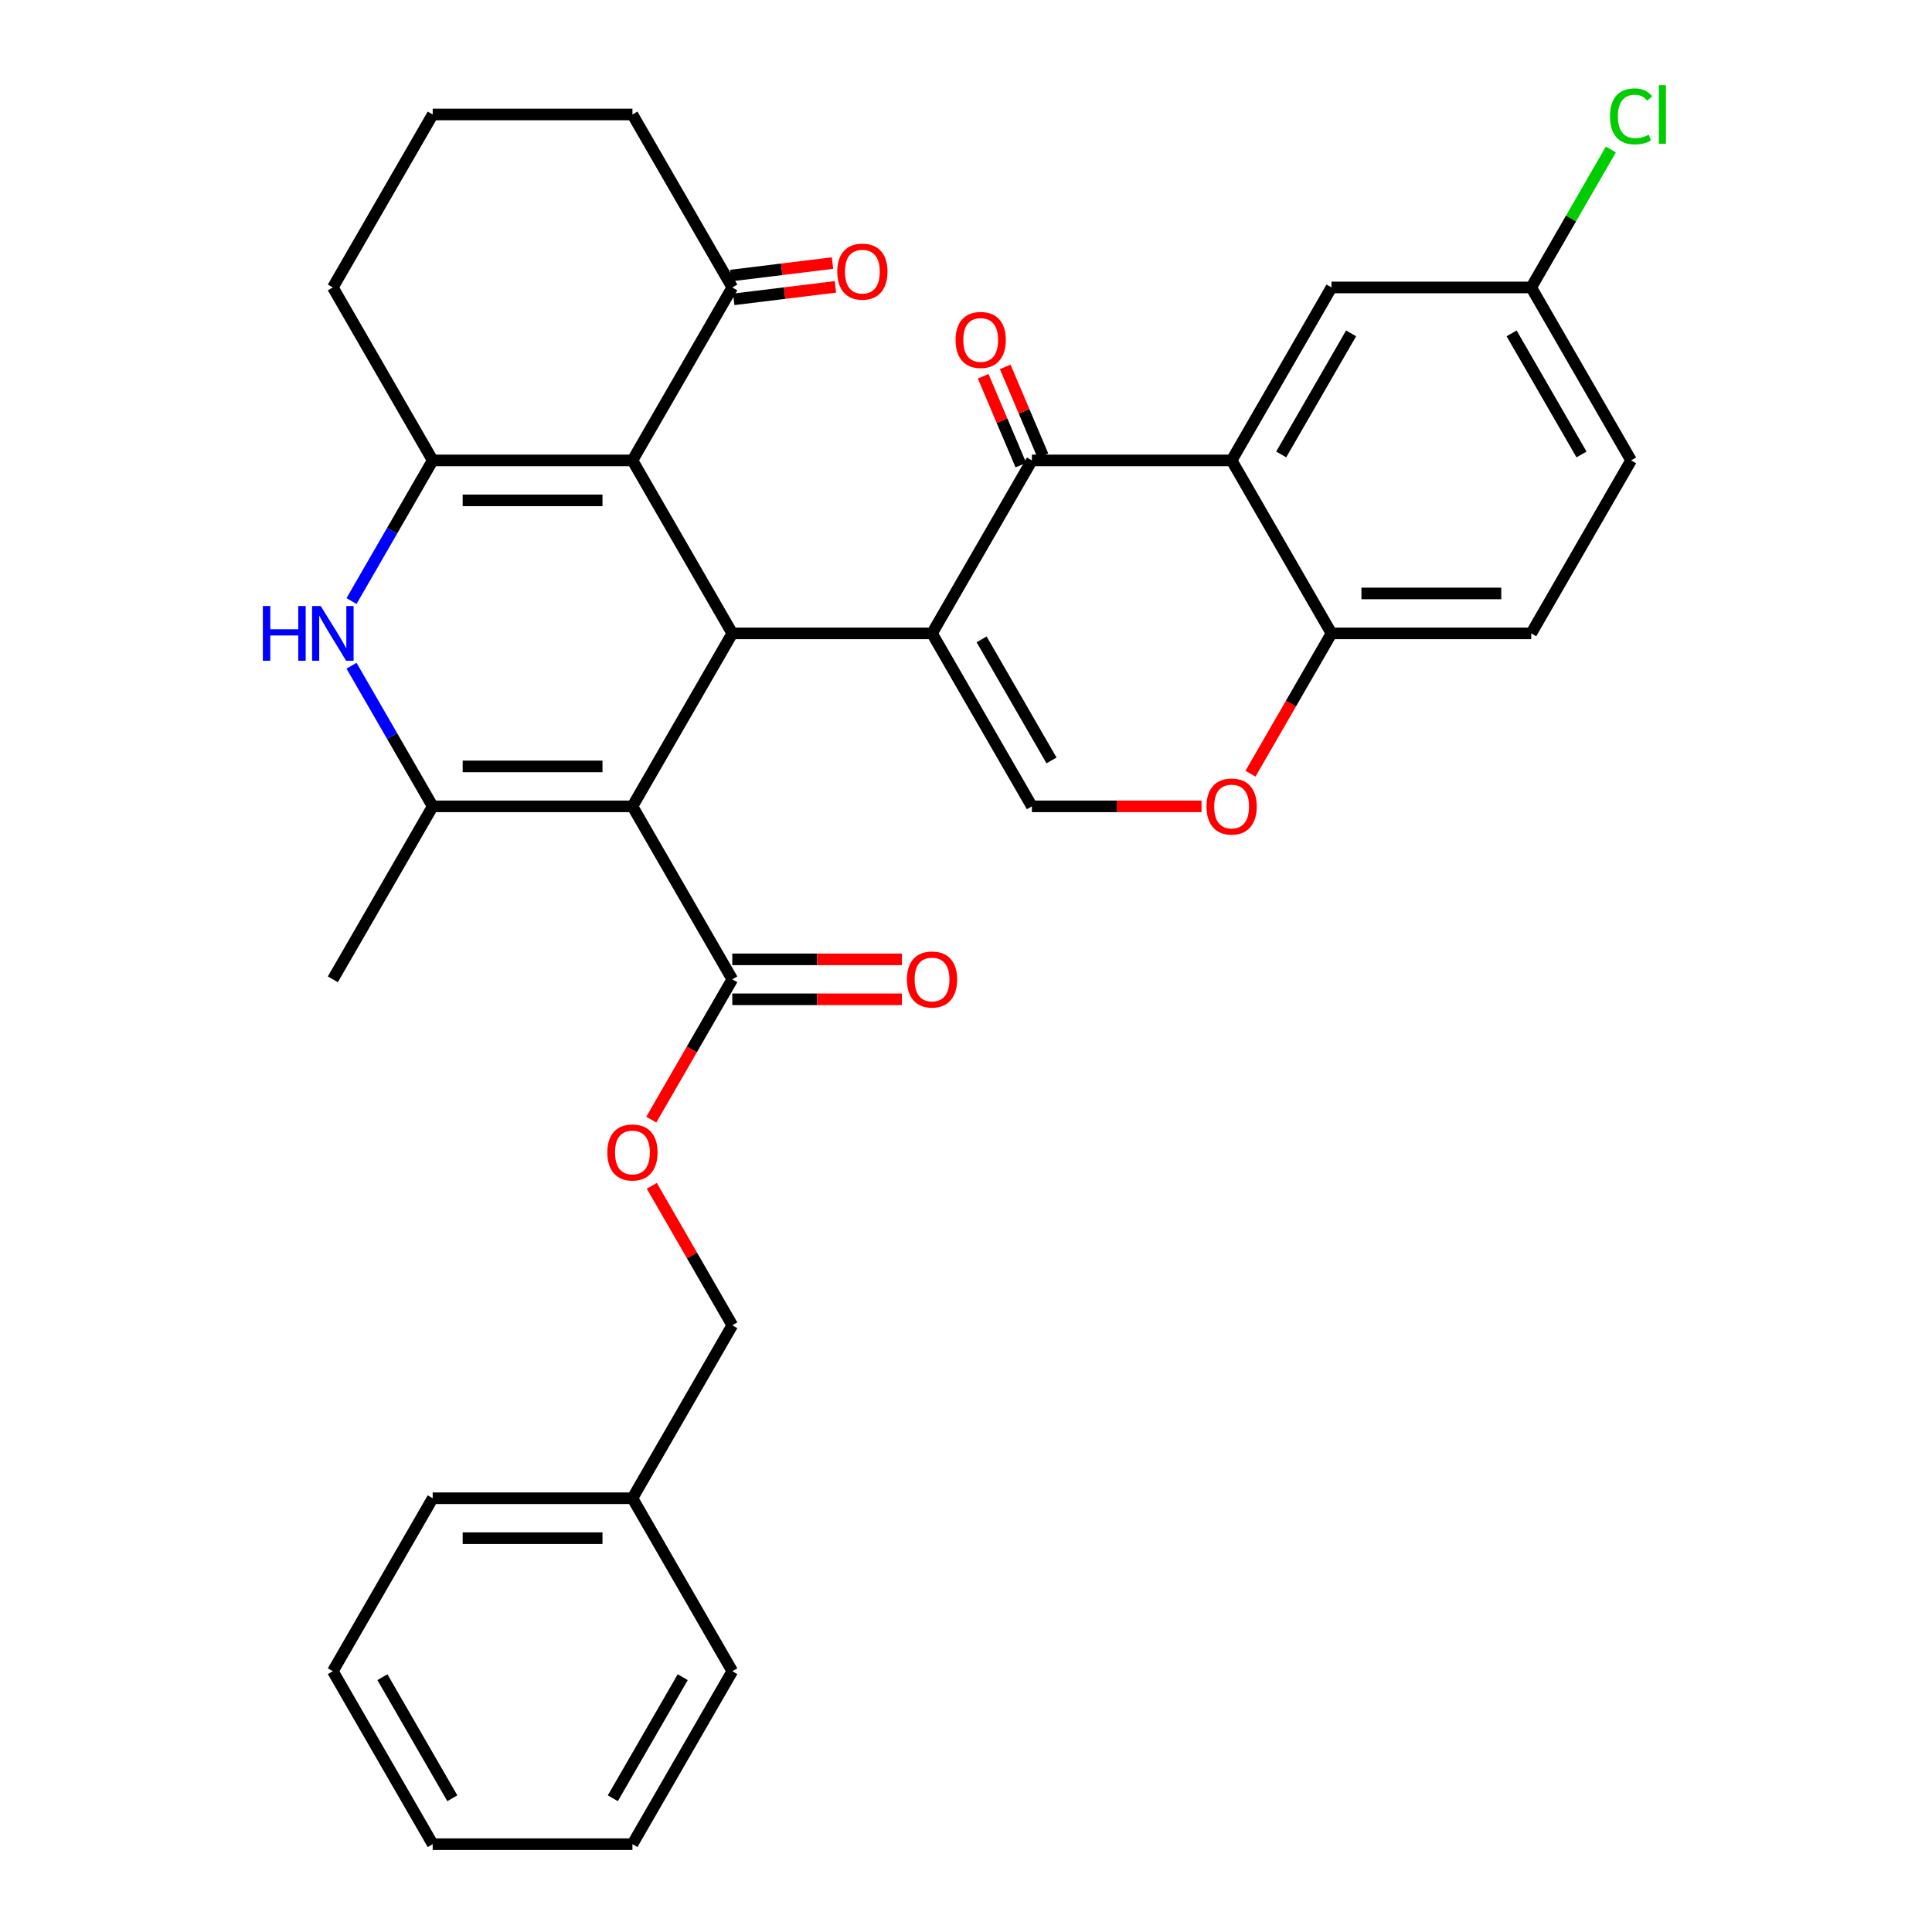 <?xml version='1.0' encoding='iso-8859-1'?>
<svg version='1.1' baseProfile='full'
              xmlns='http://www.w3.org/2000/svg'
                      xmlns:rdkit='http://www.rdkit.org/xml'
                      xmlns:xlink='http://www.w3.org/1999/xlink'
                  xml:space='preserve'
width='1000px' height='1000px' viewBox='0 0 1000 1000'>
<!-- END OF HEADER -->
<rect style='opacity:1.0;fill:#FFFFFF;stroke:none' width='1000' height='1000' x='0' y='0'> </rect>
<path class='bond-1' d='M 482.417,327.84 L 379.037,327.84' style='fill:none;fill-rule:evenodd;stroke:#000000;stroke-width:6px;stroke-linecap:butt;stroke-linejoin:miter;stroke-opacity:1' />
<path class='bond-4' d='M 482.417,327.84 L 534.107,238.31' style='fill:none;fill-rule:evenodd;stroke:#000000;stroke-width:6px;stroke-linecap:butt;stroke-linejoin:miter;stroke-opacity:1' />
<path class='bond-8' d='M 482.417,327.84 L 534.107,417.369' style='fill:none;fill-rule:evenodd;stroke:#000000;stroke-width:6px;stroke-linecap:butt;stroke-linejoin:miter;stroke-opacity:1' />
<path class='bond-8' d='M 508.076,330.931 L 544.259,393.602' style='fill:none;fill-rule:evenodd;stroke:#000000;stroke-width:6px;stroke-linecap:butt;stroke-linejoin:miter;stroke-opacity:1' />
<path class='bond-0' d='M 327.347,417.369 L 379.037,327.84' style='fill:none;fill-rule:evenodd;stroke:#000000;stroke-width:6px;stroke-linecap:butt;stroke-linejoin:miter;stroke-opacity:1' />
<path class='bond-3' d='M 327.347,417.369 L 223.968,417.369' style='fill:none;fill-rule:evenodd;stroke:#000000;stroke-width:6px;stroke-linecap:butt;stroke-linejoin:miter;stroke-opacity:1' />
<path class='bond-3' d='M 311.84,396.693 L 239.475,396.693' style='fill:none;fill-rule:evenodd;stroke:#000000;stroke-width:6px;stroke-linecap:butt;stroke-linejoin:miter;stroke-opacity:1' />
<path class='bond-9' d='M 327.347,417.369 L 379.037,506.898' style='fill:none;fill-rule:evenodd;stroke:#000000;stroke-width:6px;stroke-linecap:butt;stroke-linejoin:miter;stroke-opacity:1' />
<path class='bond-2' d='M 379.037,327.84 L 327.347,238.31' style='fill:none;fill-rule:evenodd;stroke:#000000;stroke-width:6px;stroke-linecap:butt;stroke-linejoin:miter;stroke-opacity:1' />
<path class='bond-5' d='M 327.347,238.31 L 223.968,238.31' style='fill:none;fill-rule:evenodd;stroke:#000000;stroke-width:6px;stroke-linecap:butt;stroke-linejoin:miter;stroke-opacity:1' />
<path class='bond-5' d='M 311.84,258.986 L 239.475,258.986' style='fill:none;fill-rule:evenodd;stroke:#000000;stroke-width:6px;stroke-linecap:butt;stroke-linejoin:miter;stroke-opacity:1' />
<path class='bond-11' d='M 327.347,238.31 L 379.037,148.781' style='fill:none;fill-rule:evenodd;stroke:#000000;stroke-width:6px;stroke-linecap:butt;stroke-linejoin:miter;stroke-opacity:1' />
<path class='bond-22' d='M 223.968,417.369 L 172.278,506.898' style='fill:none;fill-rule:evenodd;stroke:#000000;stroke-width:6px;stroke-linecap:butt;stroke-linejoin:miter;stroke-opacity:1' />
<path class='bond-34' d='M 223.968,417.369 L 202.957,380.977' style='fill:none;fill-rule:evenodd;stroke:#000000;stroke-width:6px;stroke-linecap:butt;stroke-linejoin:miter;stroke-opacity:1' />
<path class='bond-34' d='M 202.957,380.977 L 181.945,344.584' style='fill:none;fill-rule:evenodd;stroke:#0000FF;stroke-width:6px;stroke-linecap:butt;stroke-linejoin:miter;stroke-opacity:1' />
<path class='bond-7' d='M 534.107,238.31 L 637.486,238.31' style='fill:none;fill-rule:evenodd;stroke:#000000;stroke-width:6px;stroke-linecap:butt;stroke-linejoin:miter;stroke-opacity:1' />
<path class='bond-15' d='M 539.816,235.887 L 530.058,212.897' style='fill:none;fill-rule:evenodd;stroke:#000000;stroke-width:6px;stroke-linecap:butt;stroke-linejoin:miter;stroke-opacity:1' />
<path class='bond-15' d='M 530.058,212.897 L 520.3,189.906' style='fill:none;fill-rule:evenodd;stroke:#FF0000;stroke-width:6px;stroke-linecap:butt;stroke-linejoin:miter;stroke-opacity:1' />
<path class='bond-15' d='M 528.397,240.734 L 518.639,217.743' style='fill:none;fill-rule:evenodd;stroke:#000000;stroke-width:6px;stroke-linecap:butt;stroke-linejoin:miter;stroke-opacity:1' />
<path class='bond-15' d='M 518.639,217.743 L 508.881,194.753' style='fill:none;fill-rule:evenodd;stroke:#FF0000;stroke-width:6px;stroke-linecap:butt;stroke-linejoin:miter;stroke-opacity:1' />
<path class='bond-6' d='M 223.968,238.31 L 202.957,274.703' style='fill:none;fill-rule:evenodd;stroke:#000000;stroke-width:6px;stroke-linecap:butt;stroke-linejoin:miter;stroke-opacity:1' />
<path class='bond-6' d='M 202.957,274.703 L 181.945,311.095' style='fill:none;fill-rule:evenodd;stroke:#0000FF;stroke-width:6px;stroke-linecap:butt;stroke-linejoin:miter;stroke-opacity:1' />
<path class='bond-20' d='M 223.968,238.31 L 172.278,148.781' style='fill:none;fill-rule:evenodd;stroke:#000000;stroke-width:6px;stroke-linecap:butt;stroke-linejoin:miter;stroke-opacity:1' />
<path class='bond-13' d='M 637.486,238.31 L 689.176,148.781' style='fill:none;fill-rule:evenodd;stroke:#000000;stroke-width:6px;stroke-linecap:butt;stroke-linejoin:miter;stroke-opacity:1' />
<path class='bond-13' d='M 663.146,235.219 L 699.329,172.548' style='fill:none;fill-rule:evenodd;stroke:#000000;stroke-width:6px;stroke-linecap:butt;stroke-linejoin:miter;stroke-opacity:1' />
<path class='bond-33' d='M 637.486,238.31 L 689.176,327.84' style='fill:none;fill-rule:evenodd;stroke:#000000;stroke-width:6px;stroke-linecap:butt;stroke-linejoin:miter;stroke-opacity:1' />
<path class='bond-10' d='M 534.107,417.369 L 578.004,417.369' style='fill:none;fill-rule:evenodd;stroke:#000000;stroke-width:6px;stroke-linecap:butt;stroke-linejoin:miter;stroke-opacity:1' />
<path class='bond-10' d='M 578.004,417.369 L 621.902,417.369' style='fill:none;fill-rule:evenodd;stroke:#FF0000;stroke-width:6px;stroke-linecap:butt;stroke-linejoin:miter;stroke-opacity:1' />
<path class='bond-14' d='M 379.037,506.898 L 358.072,543.211' style='fill:none;fill-rule:evenodd;stroke:#000000;stroke-width:6px;stroke-linecap:butt;stroke-linejoin:miter;stroke-opacity:1' />
<path class='bond-14' d='M 358.072,543.211 L 337.107,579.523' style='fill:none;fill-rule:evenodd;stroke:#FF0000;stroke-width:6px;stroke-linecap:butt;stroke-linejoin:miter;stroke-opacity:1' />
<path class='bond-16' d='M 379.037,517.236 L 422.935,517.236' style='fill:none;fill-rule:evenodd;stroke:#000000;stroke-width:6px;stroke-linecap:butt;stroke-linejoin:miter;stroke-opacity:1' />
<path class='bond-16' d='M 422.935,517.236 L 466.832,517.236' style='fill:none;fill-rule:evenodd;stroke:#FF0000;stroke-width:6px;stroke-linecap:butt;stroke-linejoin:miter;stroke-opacity:1' />
<path class='bond-16' d='M 379.037,496.56 L 422.935,496.56' style='fill:none;fill-rule:evenodd;stroke:#000000;stroke-width:6px;stroke-linecap:butt;stroke-linejoin:miter;stroke-opacity:1' />
<path class='bond-16' d='M 422.935,496.56 L 466.832,496.56' style='fill:none;fill-rule:evenodd;stroke:#FF0000;stroke-width:6px;stroke-linecap:butt;stroke-linejoin:miter;stroke-opacity:1' />
<path class='bond-12' d='M 647.246,400.465 L 668.211,364.152' style='fill:none;fill-rule:evenodd;stroke:#FF0000;stroke-width:6px;stroke-linecap:butt;stroke-linejoin:miter;stroke-opacity:1' />
<path class='bond-12' d='M 668.211,364.152 L 689.176,327.84' style='fill:none;fill-rule:evenodd;stroke:#000000;stroke-width:6px;stroke-linecap:butt;stroke-linejoin:miter;stroke-opacity:1' />
<path class='bond-17' d='M 379.793,154.937 L 406.106,151.706' style='fill:none;fill-rule:evenodd;stroke:#000000;stroke-width:6px;stroke-linecap:butt;stroke-linejoin:miter;stroke-opacity:1' />
<path class='bond-17' d='M 406.106,151.706 L 432.419,148.474' style='fill:none;fill-rule:evenodd;stroke:#FF0000;stroke-width:6px;stroke-linecap:butt;stroke-linejoin:miter;stroke-opacity:1' />
<path class='bond-17' d='M 378.281,142.624 L 404.594,139.393' style='fill:none;fill-rule:evenodd;stroke:#000000;stroke-width:6px;stroke-linecap:butt;stroke-linejoin:miter;stroke-opacity:1' />
<path class='bond-17' d='M 404.594,139.393 L 430.907,136.161' style='fill:none;fill-rule:evenodd;stroke:#FF0000;stroke-width:6px;stroke-linecap:butt;stroke-linejoin:miter;stroke-opacity:1' />
<path class='bond-26' d='M 379.037,148.781 L 327.347,59.251' style='fill:none;fill-rule:evenodd;stroke:#000000;stroke-width:6px;stroke-linecap:butt;stroke-linejoin:miter;stroke-opacity:1' />
<path class='bond-18' d='M 689.176,327.84 L 792.556,327.84' style='fill:none;fill-rule:evenodd;stroke:#000000;stroke-width:6px;stroke-linecap:butt;stroke-linejoin:miter;stroke-opacity:1' />
<path class='bond-18' d='M 704.683,307.164 L 777.049,307.164' style='fill:none;fill-rule:evenodd;stroke:#000000;stroke-width:6px;stroke-linecap:butt;stroke-linejoin:miter;stroke-opacity:1' />
<path class='bond-19' d='M 689.176,148.781 L 792.556,148.781' style='fill:none;fill-rule:evenodd;stroke:#000000;stroke-width:6px;stroke-linecap:butt;stroke-linejoin:miter;stroke-opacity:1' />
<path class='bond-21' d='M 337.361,613.772 L 358.199,649.865' style='fill:none;fill-rule:evenodd;stroke:#FF0000;stroke-width:6px;stroke-linecap:butt;stroke-linejoin:miter;stroke-opacity:1' />
<path class='bond-21' d='M 358.199,649.865 L 379.037,685.957' style='fill:none;fill-rule:evenodd;stroke:#000000;stroke-width:6px;stroke-linecap:butt;stroke-linejoin:miter;stroke-opacity:1' />
<path class='bond-23' d='M 792.556,327.84 L 844.246,238.31' style='fill:none;fill-rule:evenodd;stroke:#000000;stroke-width:6px;stroke-linecap:butt;stroke-linejoin:miter;stroke-opacity:1' />
<path class='bond-24' d='M 792.556,148.781 L 813.169,113.078' style='fill:none;fill-rule:evenodd;stroke:#000000;stroke-width:6px;stroke-linecap:butt;stroke-linejoin:miter;stroke-opacity:1' />
<path class='bond-24' d='M 813.169,113.078 L 833.781,77.376' style='fill:none;fill-rule:evenodd;stroke:#00CC00;stroke-width:6px;stroke-linecap:butt;stroke-linejoin:miter;stroke-opacity:1' />
<path class='bond-35' d='M 792.556,148.781 L 844.246,238.31' style='fill:none;fill-rule:evenodd;stroke:#000000;stroke-width:6px;stroke-linecap:butt;stroke-linejoin:miter;stroke-opacity:1' />
<path class='bond-35' d='M 782.403,172.548 L 818.586,235.219' style='fill:none;fill-rule:evenodd;stroke:#000000;stroke-width:6px;stroke-linecap:butt;stroke-linejoin:miter;stroke-opacity:1' />
<path class='bond-36' d='M 172.278,148.781 L 223.968,59.251' style='fill:none;fill-rule:evenodd;stroke:#000000;stroke-width:6px;stroke-linecap:butt;stroke-linejoin:miter;stroke-opacity:1' />
<path class='bond-25' d='M 379.037,685.957 L 327.347,775.487' style='fill:none;fill-rule:evenodd;stroke:#000000;stroke-width:6px;stroke-linecap:butt;stroke-linejoin:miter;stroke-opacity:1' />
<path class='bond-28' d='M 327.347,775.487 L 223.968,775.487' style='fill:none;fill-rule:evenodd;stroke:#000000;stroke-width:6px;stroke-linecap:butt;stroke-linejoin:miter;stroke-opacity:1' />
<path class='bond-28' d='M 311.84,796.163 L 239.475,796.163' style='fill:none;fill-rule:evenodd;stroke:#000000;stroke-width:6px;stroke-linecap:butt;stroke-linejoin:miter;stroke-opacity:1' />
<path class='bond-29' d='M 327.347,775.487 L 379.037,865.016' style='fill:none;fill-rule:evenodd;stroke:#000000;stroke-width:6px;stroke-linecap:butt;stroke-linejoin:miter;stroke-opacity:1' />
<path class='bond-27' d='M 327.347,59.251 L 223.968,59.251' style='fill:none;fill-rule:evenodd;stroke:#000000;stroke-width:6px;stroke-linecap:butt;stroke-linejoin:miter;stroke-opacity:1' />
<path class='bond-31' d='M 223.968,775.487 L 172.278,865.016' style='fill:none;fill-rule:evenodd;stroke:#000000;stroke-width:6px;stroke-linecap:butt;stroke-linejoin:miter;stroke-opacity:1' />
<path class='bond-30' d='M 379.037,865.016 L 327.347,954.545' style='fill:none;fill-rule:evenodd;stroke:#000000;stroke-width:6px;stroke-linecap:butt;stroke-linejoin:miter;stroke-opacity:1' />
<path class='bond-30' d='M 353.378,868.107 L 317.195,930.778' style='fill:none;fill-rule:evenodd;stroke:#000000;stroke-width:6px;stroke-linecap:butt;stroke-linejoin:miter;stroke-opacity:1' />
<path class='bond-32' d='M 327.347,954.545 L 223.968,954.545' style='fill:none;fill-rule:evenodd;stroke:#000000;stroke-width:6px;stroke-linecap:butt;stroke-linejoin:miter;stroke-opacity:1' />
<path class='bond-37' d='M 172.278,865.016 L 223.968,954.545' style='fill:none;fill-rule:evenodd;stroke:#000000;stroke-width:6px;stroke-linecap:butt;stroke-linejoin:miter;stroke-opacity:1' />
<path class='bond-37' d='M 197.937,868.107 L 234.12,930.778' style='fill:none;fill-rule:evenodd;stroke:#000000;stroke-width:6px;stroke-linecap:butt;stroke-linejoin:miter;stroke-opacity:1' />
<path  class='atom-7' d='M 136.058 313.68
L 139.898 313.68
L 139.898 325.72
L 154.378 325.72
L 154.378 313.68
L 158.218 313.68
L 158.218 342
L 154.378 342
L 154.378 328.92
L 139.898 328.92
L 139.898 342
L 136.058 342
L 136.058 313.68
' fill='#0000FF'/>
<path  class='atom-7' d='M 166.018 313.68
L 175.298 328.68
Q 176.218 330.16, 177.698 332.84
Q 179.178 335.52, 179.258 335.68
L 179.258 313.68
L 183.018 313.68
L 183.018 342
L 179.138 342
L 169.178 325.6
Q 168.018 323.68, 166.778 321.48
Q 165.578 319.28, 165.218 318.6
L 165.218 342
L 161.538 342
L 161.538 313.68
L 166.018 313.68
' fill='#0000FF'/>
<path  class='atom-11' d='M 624.486 417.449
Q 624.486 410.649, 627.846 406.849
Q 631.206 403.049, 637.486 403.049
Q 643.766 403.049, 647.126 406.849
Q 650.486 410.649, 650.486 417.449
Q 650.486 424.329, 647.086 428.249
Q 643.686 432.129, 637.486 432.129
Q 631.246 432.129, 627.846 428.249
Q 624.486 424.369, 624.486 417.449
M 637.486 428.929
Q 641.806 428.929, 644.126 426.049
Q 646.486 423.129, 646.486 417.449
Q 646.486 411.889, 644.126 409.089
Q 641.806 406.249, 637.486 406.249
Q 633.166 406.249, 630.806 409.049
Q 628.486 411.849, 628.486 417.449
Q 628.486 423.169, 630.806 426.049
Q 633.166 428.929, 637.486 428.929
' fill='#FF0000'/>
<path  class='atom-15' d='M 314.347 596.508
Q 314.347 589.708, 317.707 585.908
Q 321.067 582.108, 327.347 582.108
Q 333.627 582.108, 336.987 585.908
Q 340.347 589.708, 340.347 596.508
Q 340.347 603.388, 336.947 607.308
Q 333.547 611.188, 327.347 611.188
Q 321.107 611.188, 317.707 607.308
Q 314.347 603.428, 314.347 596.508
M 327.347 607.988
Q 331.667 607.988, 333.987 605.108
Q 336.347 602.188, 336.347 596.508
Q 336.347 590.948, 333.987 588.148
Q 331.667 585.308, 327.347 585.308
Q 323.027 585.308, 320.667 588.108
Q 318.347 590.908, 318.347 596.508
Q 318.347 602.228, 320.667 605.108
Q 323.027 607.988, 327.347 607.988
' fill='#FF0000'/>
<path  class='atom-16' d='M 494.606 175.954
Q 494.606 169.154, 497.966 165.354
Q 501.326 161.554, 507.606 161.554
Q 513.886 161.554, 517.246 165.354
Q 520.606 169.154, 520.606 175.954
Q 520.606 182.834, 517.206 186.754
Q 513.806 190.634, 507.606 190.634
Q 501.366 190.634, 497.966 186.754
Q 494.606 182.874, 494.606 175.954
M 507.606 187.434
Q 511.926 187.434, 514.246 184.554
Q 516.606 181.634, 516.606 175.954
Q 516.606 170.394, 514.246 167.594
Q 511.926 164.754, 507.606 164.754
Q 503.286 164.754, 500.926 167.554
Q 498.606 170.354, 498.606 175.954
Q 498.606 181.674, 500.926 184.554
Q 503.286 187.434, 507.606 187.434
' fill='#FF0000'/>
<path  class='atom-17' d='M 469.417 506.978
Q 469.417 500.178, 472.777 496.378
Q 476.137 492.578, 482.417 492.578
Q 488.697 492.578, 492.057 496.378
Q 495.417 500.178, 495.417 506.978
Q 495.417 513.858, 492.017 517.778
Q 488.617 521.658, 482.417 521.658
Q 476.177 521.658, 472.777 517.778
Q 469.417 513.898, 469.417 506.978
M 482.417 518.458
Q 486.737 518.458, 489.057 515.578
Q 491.417 512.658, 491.417 506.978
Q 491.417 501.418, 489.057 498.618
Q 486.737 495.778, 482.417 495.778
Q 478.097 495.778, 475.737 498.578
Q 473.417 501.378, 473.417 506.978
Q 473.417 512.698, 475.737 515.578
Q 478.097 518.458, 482.417 518.458
' fill='#FF0000'/>
<path  class='atom-18' d='M 433.359 140.593
Q 433.359 133.793, 436.719 129.993
Q 440.079 126.193, 446.359 126.193
Q 452.639 126.193, 455.999 129.993
Q 459.359 133.793, 459.359 140.593
Q 459.359 147.473, 455.959 151.393
Q 452.559 155.273, 446.359 155.273
Q 440.119 155.273, 436.719 151.393
Q 433.359 147.513, 433.359 140.593
M 446.359 152.073
Q 450.679 152.073, 452.999 149.193
Q 455.359 146.273, 455.359 140.593
Q 455.359 135.033, 452.999 132.233
Q 450.679 129.393, 446.359 129.393
Q 442.039 129.393, 439.679 132.193
Q 437.359 134.993, 437.359 140.593
Q 437.359 146.313, 439.679 149.193
Q 442.039 152.073, 446.359 152.073
' fill='#FF0000'/>
<path  class='atom-25' d='M 833.326 60.231
Q 833.326 53.191, 836.606 49.511
Q 839.926 45.791, 846.206 45.791
Q 852.046 45.791, 855.166 49.911
L 852.526 52.071
Q 850.246 49.071, 846.206 49.071
Q 841.926 49.071, 839.646 51.951
Q 837.406 54.791, 837.406 60.231
Q 837.406 65.831, 839.726 68.711
Q 842.086 71.591, 846.646 71.591
Q 849.766 71.591, 853.406 69.711
L 854.526 72.711
Q 853.046 73.671, 850.806 74.231
Q 848.566 74.791, 846.086 74.791
Q 839.926 74.791, 836.606 71.031
Q 833.326 67.271, 833.326 60.231
' fill='#00CC00'/>
<path  class='atom-25' d='M 858.606 44.071
L 862.286 44.071
L 862.286 74.431
L 858.606 74.431
L 858.606 44.071
' fill='#00CC00'/>
</svg>
